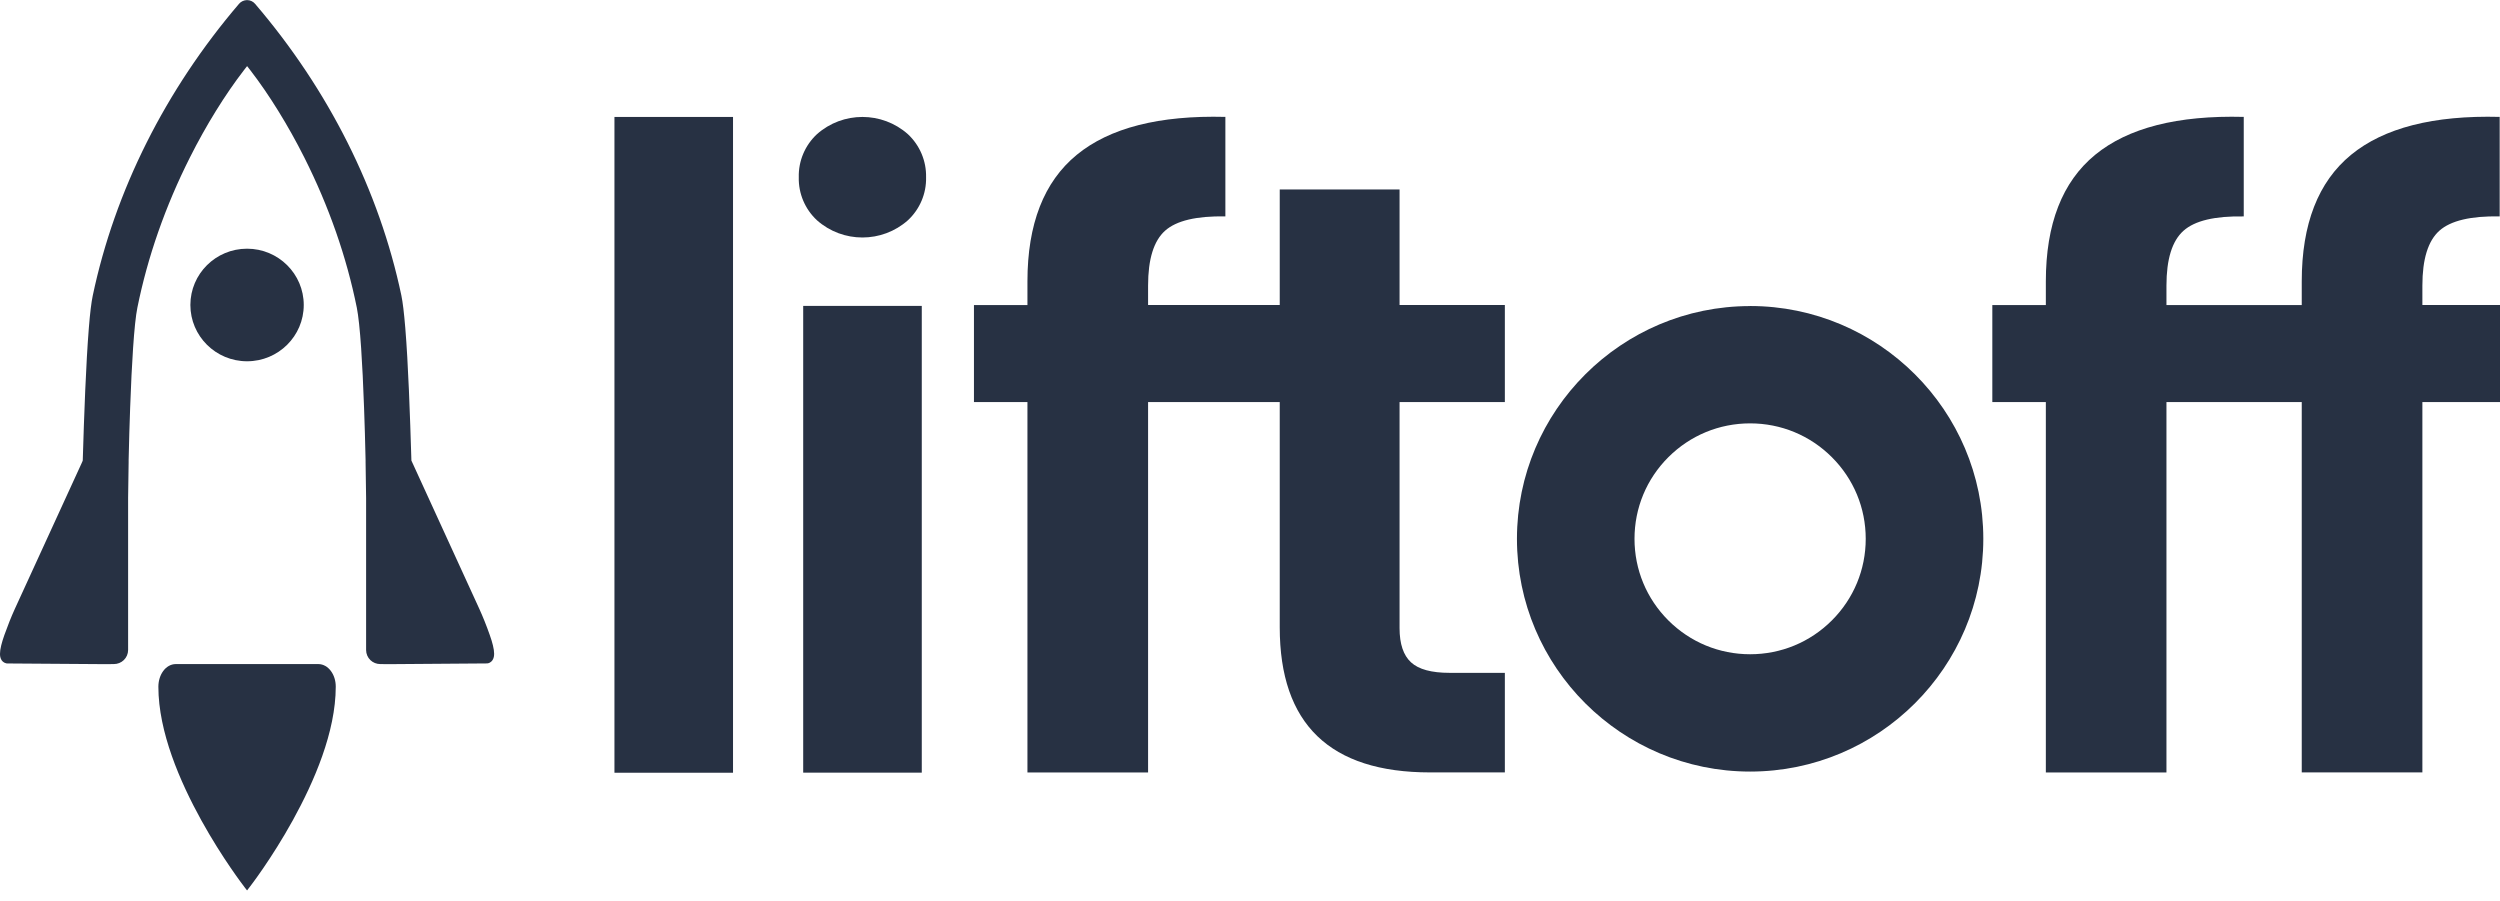 <svg width="86" height="31" viewBox="0 0 86 31" fill="none" xmlns="http://www.w3.org/2000/svg">
<g clip-path="url(#clip0_3034_4306)">
<path d="M10.449 10.491C10.449 9.422 9.576 8.555 8.499 8.555C7.422 8.555 6.549 9.422 6.549 10.491C6.549 11.561 7.422 12.428 8.499 12.428C9.576 12.428 10.449 11.561 10.449 10.491Z" fill="#273143"/>
<path d="M10.951 22.844H6.048C5.871 22.844 5.716 22.943 5.614 23.084C5.51 23.226 5.45 23.413 5.448 23.619V23.626C5.45 25.181 6.191 26.887 6.924 28.216C7.658 29.543 8.391 30.49 8.394 30.494L8.408 30.514L8.499 30.631L8.604 30.494C8.604 30.494 9.34 29.545 10.074 28.216C10.807 26.887 11.548 25.181 11.55 23.626V23.619C11.55 23.413 11.489 23.226 11.384 23.084C11.281 22.943 11.127 22.844 10.95 22.844H10.951Z" fill="#273143"/>
<path d="M12.74 22.707C12.831 22.795 12.954 22.844 13.081 22.844L13.382 22.847L16.731 22.822C16.761 22.825 16.802 22.819 16.849 22.794C16.884 22.776 16.921 22.744 16.942 22.71C16.991 22.631 16.997 22.561 16.998 22.488C16.998 22.406 16.985 22.32 16.956 22.198C16.931 22.095 16.896 21.978 16.846 21.839C16.736 21.524 16.612 21.217 16.49 20.948L14.152 15.843V15.831C14.105 14.272 14.043 12.512 13.942 11.281C13.898 10.755 13.856 10.4 13.807 10.164C13.048 6.561 11.307 3.09 8.774 0.131C8.71 0.054 8.611 0.007 8.513 0.004H8.481C8.378 0.011 8.286 0.057 8.223 0.131C5.693 3.09 3.952 6.561 3.191 10.168C3.142 10.404 3.098 10.758 3.056 11.285C2.957 12.516 2.893 14.276 2.847 15.834L2.841 15.859L2.809 15.932L0.508 20.951C0.386 21.22 0.263 21.528 0.152 21.841C0.102 21.981 0.067 22.098 0.042 22.2C0.013 22.32 0 22.408 0 22.491C0 22.561 0.007 22.632 0.056 22.712C0.077 22.745 0.114 22.777 0.149 22.795C0.198 22.82 0.237 22.826 0.257 22.823L3.619 22.847L3.917 22.844C4.046 22.844 4.168 22.795 4.259 22.707C4.353 22.617 4.407 22.491 4.407 22.36V17.13C4.408 16.878 4.415 16.44 4.425 15.902V15.825C4.439 15.181 4.457 14.579 4.477 14.035C4.506 13.232 4.539 12.541 4.577 11.987C4.62 11.341 4.672 10.843 4.725 10.587C5.078 8.838 5.686 7.098 6.534 5.415C7.088 4.312 7.748 3.247 8.392 2.413L8.5 2.274L8.609 2.413C9.253 3.247 9.913 4.314 10.467 5.415C11.314 7.098 11.922 8.838 12.275 10.587C12.327 10.845 12.381 11.341 12.424 11.987C12.462 12.546 12.496 13.235 12.524 14.036C12.544 14.586 12.562 15.187 12.576 15.825V15.905C12.587 16.441 12.593 16.879 12.594 17.132V22.362C12.594 22.493 12.648 22.618 12.742 22.709L12.74 22.707Z" fill="#273143"/>
<path d="M60.204 10.529C55.781 10.529 52.183 14.122 52.183 18.536C52.183 22.951 55.782 26.542 60.204 26.542C64.628 26.542 68.226 22.949 68.226 18.535C68.226 14.12 64.627 10.529 60.204 10.527V10.529ZM63.016 21.343C62.265 22.093 61.266 22.506 60.204 22.506C59.143 22.506 58.144 22.093 57.392 21.343C56.641 20.593 56.227 19.596 56.227 18.535C56.227 17.474 56.641 16.477 57.392 15.727C58.144 14.977 59.143 14.564 60.204 14.564C61.266 14.564 62.265 14.977 63.016 15.727C63.767 16.477 64.181 17.474 64.181 18.535C64.181 19.595 63.767 20.593 63.016 21.343Z" fill="#273143"/>
<path d="M25.216 4.023H21.137V26.582H25.216V4.023Z" fill="#273143"/>
<path d="M31.709 10.523H27.63V26.579H31.709V10.523Z" fill="#273143"/>
<path d="M48.145 6.517H44.023V10.493H39.494V9.825C39.494 8.915 39.688 8.287 40.078 7.937C40.468 7.589 41.161 7.426 42.153 7.444V4.021C39.875 3.962 38.169 4.399 37.039 5.327C35.909 6.256 35.344 7.707 35.344 9.68V10.495H33.504V13.831H35.344V26.572H39.494V13.83H44.023V21.579C44.023 24.907 45.747 26.571 49.196 26.571H51.767V23.146H49.869C49.244 23.146 48.802 23.027 48.539 22.784C48.277 22.543 48.145 22.151 48.145 21.609V13.83H51.767V10.493H48.145V6.517Z" fill="#273143"/>
<path d="M31.233 4.617C30.342 3.825 28.993 3.825 28.102 4.617C27.692 4.999 27.464 5.538 27.478 6.097C27.464 6.656 27.692 7.194 28.102 7.576C28.993 8.368 30.342 8.368 31.233 7.576C31.643 7.194 31.871 6.656 31.857 6.097C31.869 5.538 31.643 5.001 31.233 4.617Z" fill="#273143"/>
<path d="M86.002 10.493H83.33V9.825C83.33 8.915 83.524 8.287 83.914 7.937C84.305 7.589 84.997 7.426 85.989 7.444V4.021C83.711 3.962 82.005 4.399 80.875 5.327C79.745 6.256 79.18 7.707 79.18 9.68V10.495H74.526V9.827C74.526 8.916 74.72 8.289 75.111 7.939C75.501 7.59 76.193 7.427 77.185 7.445V4.021C74.907 3.962 73.201 4.399 72.071 5.327C70.941 6.256 70.377 7.707 70.377 9.68V10.495H68.536V13.831H70.377V26.572H74.526V13.83H79.18V26.571H83.33V13.83H86.002V10.493Z" fill="#273143"/>
</g>
<defs>
<clipPath id="clip0_3034_4306">
<rect width="86" height="30.63" fill="white"/>
</clipPath>
</defs>
</svg>